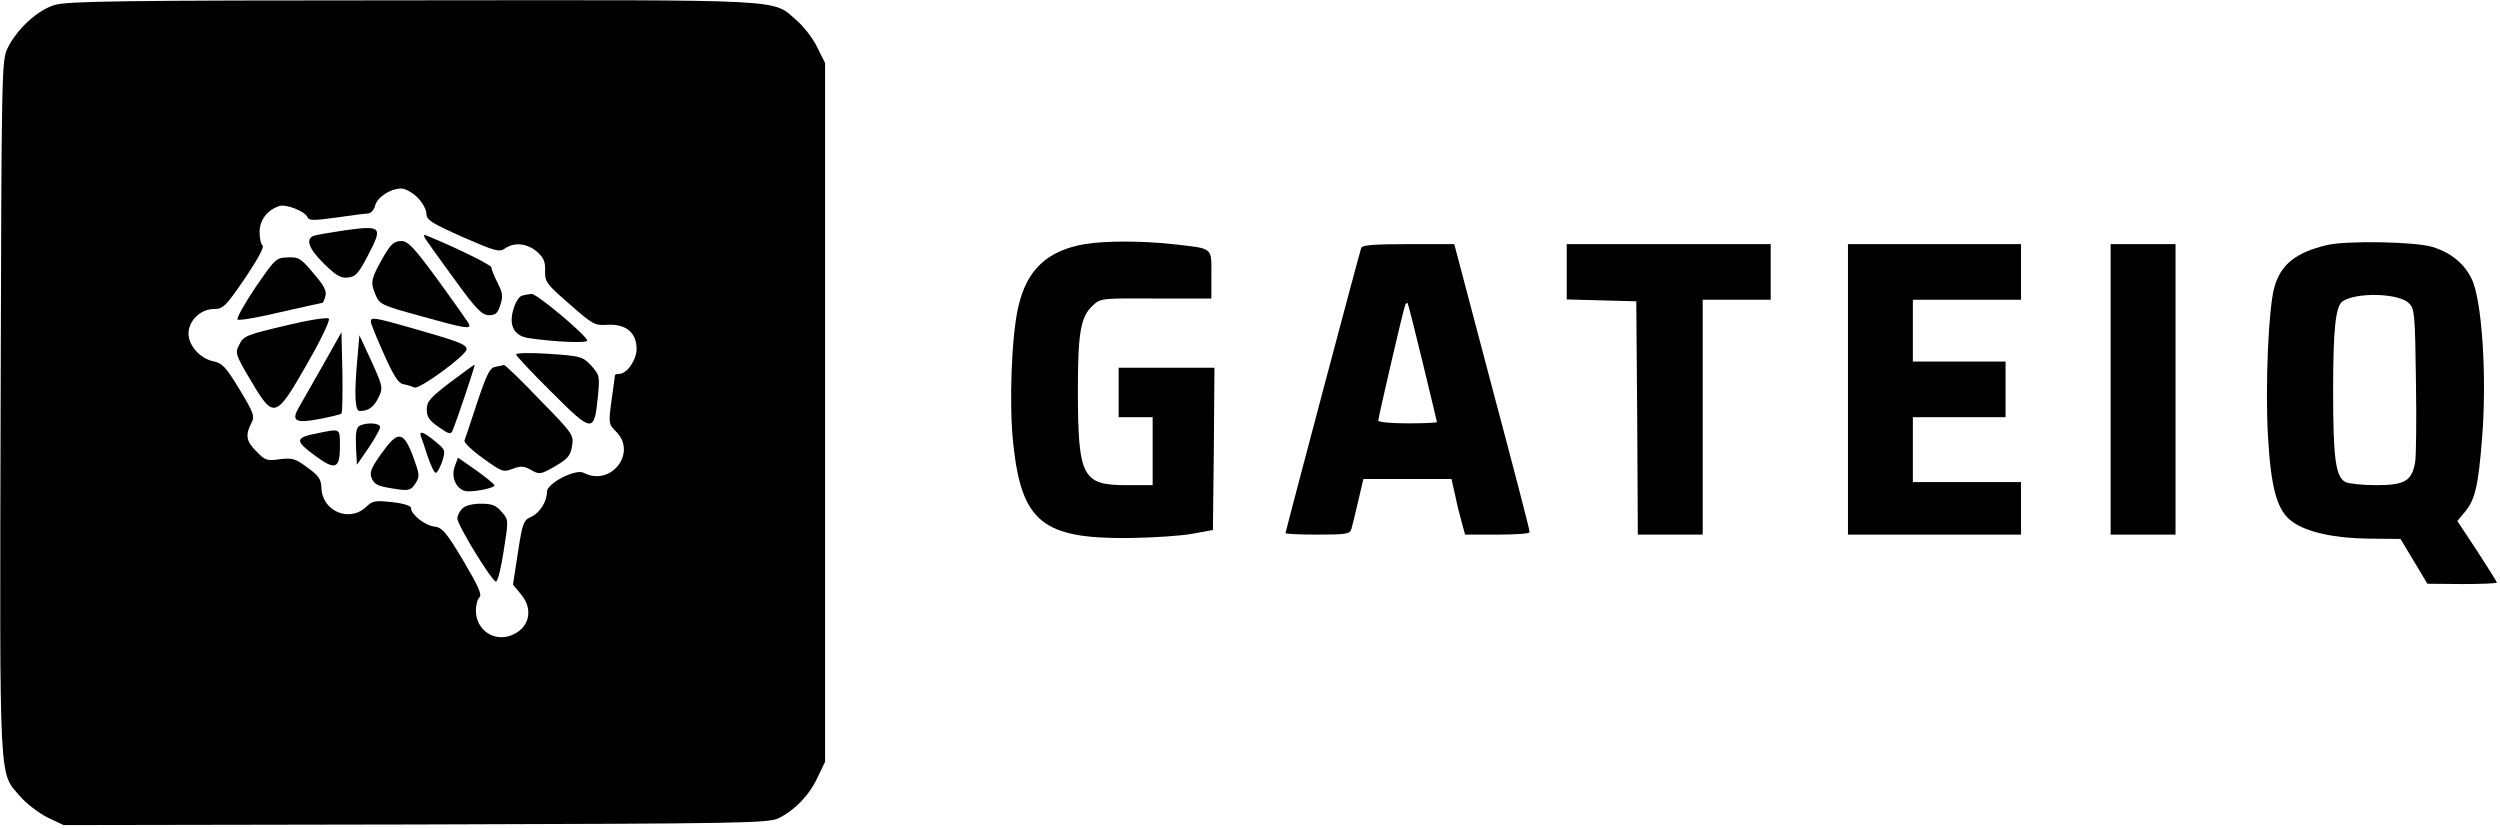 <?xml version="1.0" standalone="no"?>
<!DOCTYPE svg PUBLIC "-//W3C//DTD SVG 20010904//EN"
 "http://www.w3.org/TR/2001/REC-SVG-20010904/DTD/svg10.dtd">
<svg version="1.0" xmlns="http://www.w3.org/2000/svg" viewBox="0 0 809 268"
 preserveAspectRatio="xMidYMid meet">

<g transform="translate(0,268) scale(0.1,-0.1)"
fill="#000000" stroke="none">
<path d="M177 2664 c-56 -17 -122 -78 -152 -139 -20 -39 -20 -67 -23 -1164 -3
-1248 -6 -1177 64 -1259 19 -22 58 -52 87 -67 l53 -25 1139 2 c1074 3 1142 4
1176 21 52 26 99 75 125 132 l24 50 0 1131 0 1130 -26 52 c-14 29 -44 67 -66
86 -81 70 -11 66 -1242 65 -952 0 -1118 -3 -1159 -15z m1174 -623 c16 -16 29
-40 29 -53 0 -20 17 -30 117 -75 106 -46 119 -50 137 -37 30 21 71 17 103 -10
22 -19 28 -32 27 -63 -1 -35 5 -43 79 -107 75 -66 81 -70 124 -67 59 3 93 -26
93 -78 0 -36 -31 -81 -57 -81 -7 0 -13 -2 -13 -4 0 -3 -5 -39 -11 -81 -10 -75
-10 -77 15 -102 69 -69 -18 -179 -105 -133 -26 14 -119 -34 -119 -61 0 -32
-23 -68 -50 -81 -26 -11 -29 -19 -44 -116 l-16 -104 25 -30 c42 -49 29 -109
-28 -133 -58 -24 -117 16 -117 80 0 17 5 36 12 43 8 8 -5 37 -53 118 -55 92
-68 107 -93 110 -30 3 -76 39 -76 60 0 7 -23 15 -61 19 -55 6 -63 5 -85 -16
-55 -51 -143 -12 -144 64 -1 26 -9 38 -45 64 -39 29 -49 32 -89 27 -41 -6 -48
-4 -75 24 -34 33 -38 54 -18 92 12 23 9 32 -38 110 -44 73 -56 85 -85 91 -43
9 -80 51 -80 90 0 41 39 79 82 79 30 0 38 8 101 100 38 56 63 101 57 105 -5 3
-10 23 -10 44 0 38 24 71 63 84 22 8 85 -17 92 -36 5 -11 20 -11 93 -1 48 7
94 13 103 13 9 1 20 12 23 26 7 27 48 54 84 55 13 0 37 -13 53 -29z"/>
<path d="M1118 1935 c-48 -7 -94 -15 -103 -18 -27 -11 -16 -42 34 -91 39 -38
54 -47 77 -44 25 2 35 14 66 74 47 90 43 95 -74 79z"/>
<path d="M1376 1908 c5 -8 47 -67 94 -131 71 -98 89 -116 112 -117 21 0 29 6
37 33 9 27 8 39 -9 72 -11 22 -20 44 -20 50 0 8 -128 70 -213 104 -6 2 -6 -2
-1 -11z"/>
<path d="M1246 1858 c-46 -80 -48 -90 -32 -129 14 -34 17 -36 148 -72 140 -39
162 -43 156 -27 -1 5 -46 68 -98 140 -81 110 -99 130 -122 130 -21 0 -32 -9
-52 -42z"/>
<path d="M826 1749 c-36 -54 -62 -100 -57 -103 5 -4 68 7 139 24 72 16 132 30
135 30 3 0 7 10 10 22 5 16 -5 35 -39 74 -40 48 -48 53 -83 51 -38 -1 -41 -5
-105 -98z"/>
<path d="M1689 1723 c-9 -2 -21 -21 -27 -42 -17 -53 1 -88 48 -95 89 -13 190
-17 190 -8 0 15 -163 152 -180 151 -8 -1 -22 -3 -31 -6z"/>
<path d="M922 1626 c-122 -29 -134 -33 -147 -60 -15 -28 -14 -32 37 -118 74
-125 80 -124 182 55 46 80 75 141 70 146 -5 5 -68 -5 -142 -23z"/>
<path d="M1200 1639 c0 -6 19 -53 42 -104 30 -68 47 -95 62 -98 12 -2 28 -7
37 -11 16 -7 169 105 169 124 0 15 -26 25 -162 64 -140 40 -148 41 -148 25z"/>
<path d="M1046 1500 c-33 -58 -68 -119 -77 -135 -28 -47 -15 -56 64 -41 37 7
70 15 72 18 3 3 4 63 3 134 l-3 129 -59 -105z"/>
<path d="M1157 1525 c-11 -118 -9 -175 7 -175 29 0 46 13 61 44 15 31 14 35
-23 117 l-39 84 -6 -70z"/>
<path d="M1670 1533 c0 -4 52 -60 116 -123 132 -132 137 -132 149 -11 6 64 5
68 -22 98 -27 29 -33 31 -136 38 -59 4 -107 3 -107 -2z"/>
<path d="M1457 1443 c-65 -50 -76 -62 -76 -88 0 -24 8 -36 39 -57 34 -24 39
-25 45 -10 15 36 74 212 71 212 -2 0 -37 -26 -79 -57z"/>
<path d="M1603 1493 c-18 -3 -28 -24 -59 -116 -20 -62 -39 -117 -41 -123 -2
-6 25 -32 60 -57 61 -44 66 -46 96 -34 27 10 37 9 60 -4 26 -15 30 -15 77 12
41 24 50 34 55 65 6 36 4 40 -104 150 -60 63 -112 113 -116 113 -3 -1 -16 -4
-28 -6z"/>
<path d="M1162 1301 c-9 -5 -12 -26 -10 -66 l3 -59 38 55 c20 30 37 60 37 67
0 14 -48 16 -68 3z"/>
<path d="M1032 1279 c-78 -15 -80 -24 -12 -74 65 -48 80 -42 80 30 0 60 2 58
-68 44z"/>
<path d="M1362 1268 c3 -7 13 -37 22 -65 10 -29 21 -53 26 -53 5 0 14 17 21
37 11 35 11 37 -22 64 -37 31 -54 37 -47 17z"/>
<path d="M1234 1212 c-34 -48 -39 -61 -31 -80 10 -22 20 -26 89 -36 31 -4 39
-1 52 19 15 23 14 29 -7 87 -32 84 -49 86 -103 10z"/>
<path d="M1471 1169 c-13 -38 10 -79 44 -79 34 0 85 12 85 19 0 4 -27 26 -59
49 l-59 41 -11 -30z"/>
<path d="M1496 1034 c-9 -8 -16 -23 -16 -32 1 -23 113 -205 125 -204 6 1 17
46 25 100 16 100 16 100 -7 126 -18 21 -31 26 -67 26 -27 0 -51 -6 -60 -16z"/>
<path d="M3510 1890 c-121 -21 -188 -83 -215 -204 -22 -95 -30 -317 -16 -443
27 -252 95 -307 375 -304 78 1 170 7 206 14 l65 12 3 263 2 262 -155 0 -155 0
0 -80 0 -80 55 0 55 0 0 -110 0 -110 -84 0 c-143 0 -157 26 -158 298 0 194 8
246 48 283 25 24 29 24 205 23 l179 0 0 77 c0 90 8 84 -125 99 -102 11 -218
11 -285 0z"/>
<path d="M7530 1887 c-100 -24 -149 -62 -170 -136 -19 -66 -30 -316 -21 -480
10 -175 30 -245 80 -280 46 -33 136 -53 246 -54 l103 -1 44 -73 43 -72 113 -1
c61 0 112 2 112 5 0 2 -29 48 -64 102 l-64 97 24 29 c33 39 44 83 56 240 16
194 0 448 -34 515 -24 50 -68 85 -127 103 -56 17 -277 21 -341 6z m265 -188
c19 -18 20 -35 23 -251 2 -128 1 -247 -3 -266 -11 -59 -34 -72 -126 -72 -44 0
-89 5 -99 10 -32 17 -40 76 -40 295 0 203 8 277 32 291 47 29 181 25 213 -7z"/>
<path d="M4405 1878 c-7 -20 -245 -917 -245 -923 0 -3 47 -5 104 -5 91 0 105
2 109 18 3 9 13 50 22 90 l17 72 142 0 143 0 12 -53 c6 -30 16 -70 22 -90 l10
-37 104 0 c58 0 105 3 105 8 1 4 -54 215 -122 470 l-122 462 -148 0 c-110 0
-150 -3 -153 -12z m199 -372 c25 -104 46 -190 46 -192 0 -2 -43 -4 -95 -4 -52
0 -95 4 -95 9 0 9 78 346 86 370 2 8 6 12 9 10 2 -3 24 -89 49 -193z"/>
<path d="M5070 1800 l0 -89 113 -3 112 -3 3 -377 2 -378 105 0 105 0 0 380 0
380 110 0 110 0 0 90 0 90 -330 0 -330 0 0 -90z"/>
<path d="M5980 1420 l0 -470 280 0 280 0 0 85 0 85 -175 0 -175 0 0 105 0 105
150 0 150 0 0 90 0 90 -150 0 -150 0 0 100 0 100 175 0 175 0 0 90 0 90 -280
0 -280 0 0 -470z"/>
<path d="M6830 1420 l0 -470 105 0 105 0 0 470 0 470 -105 0 -105 0 0 -470z"/>
</g>
</svg>

